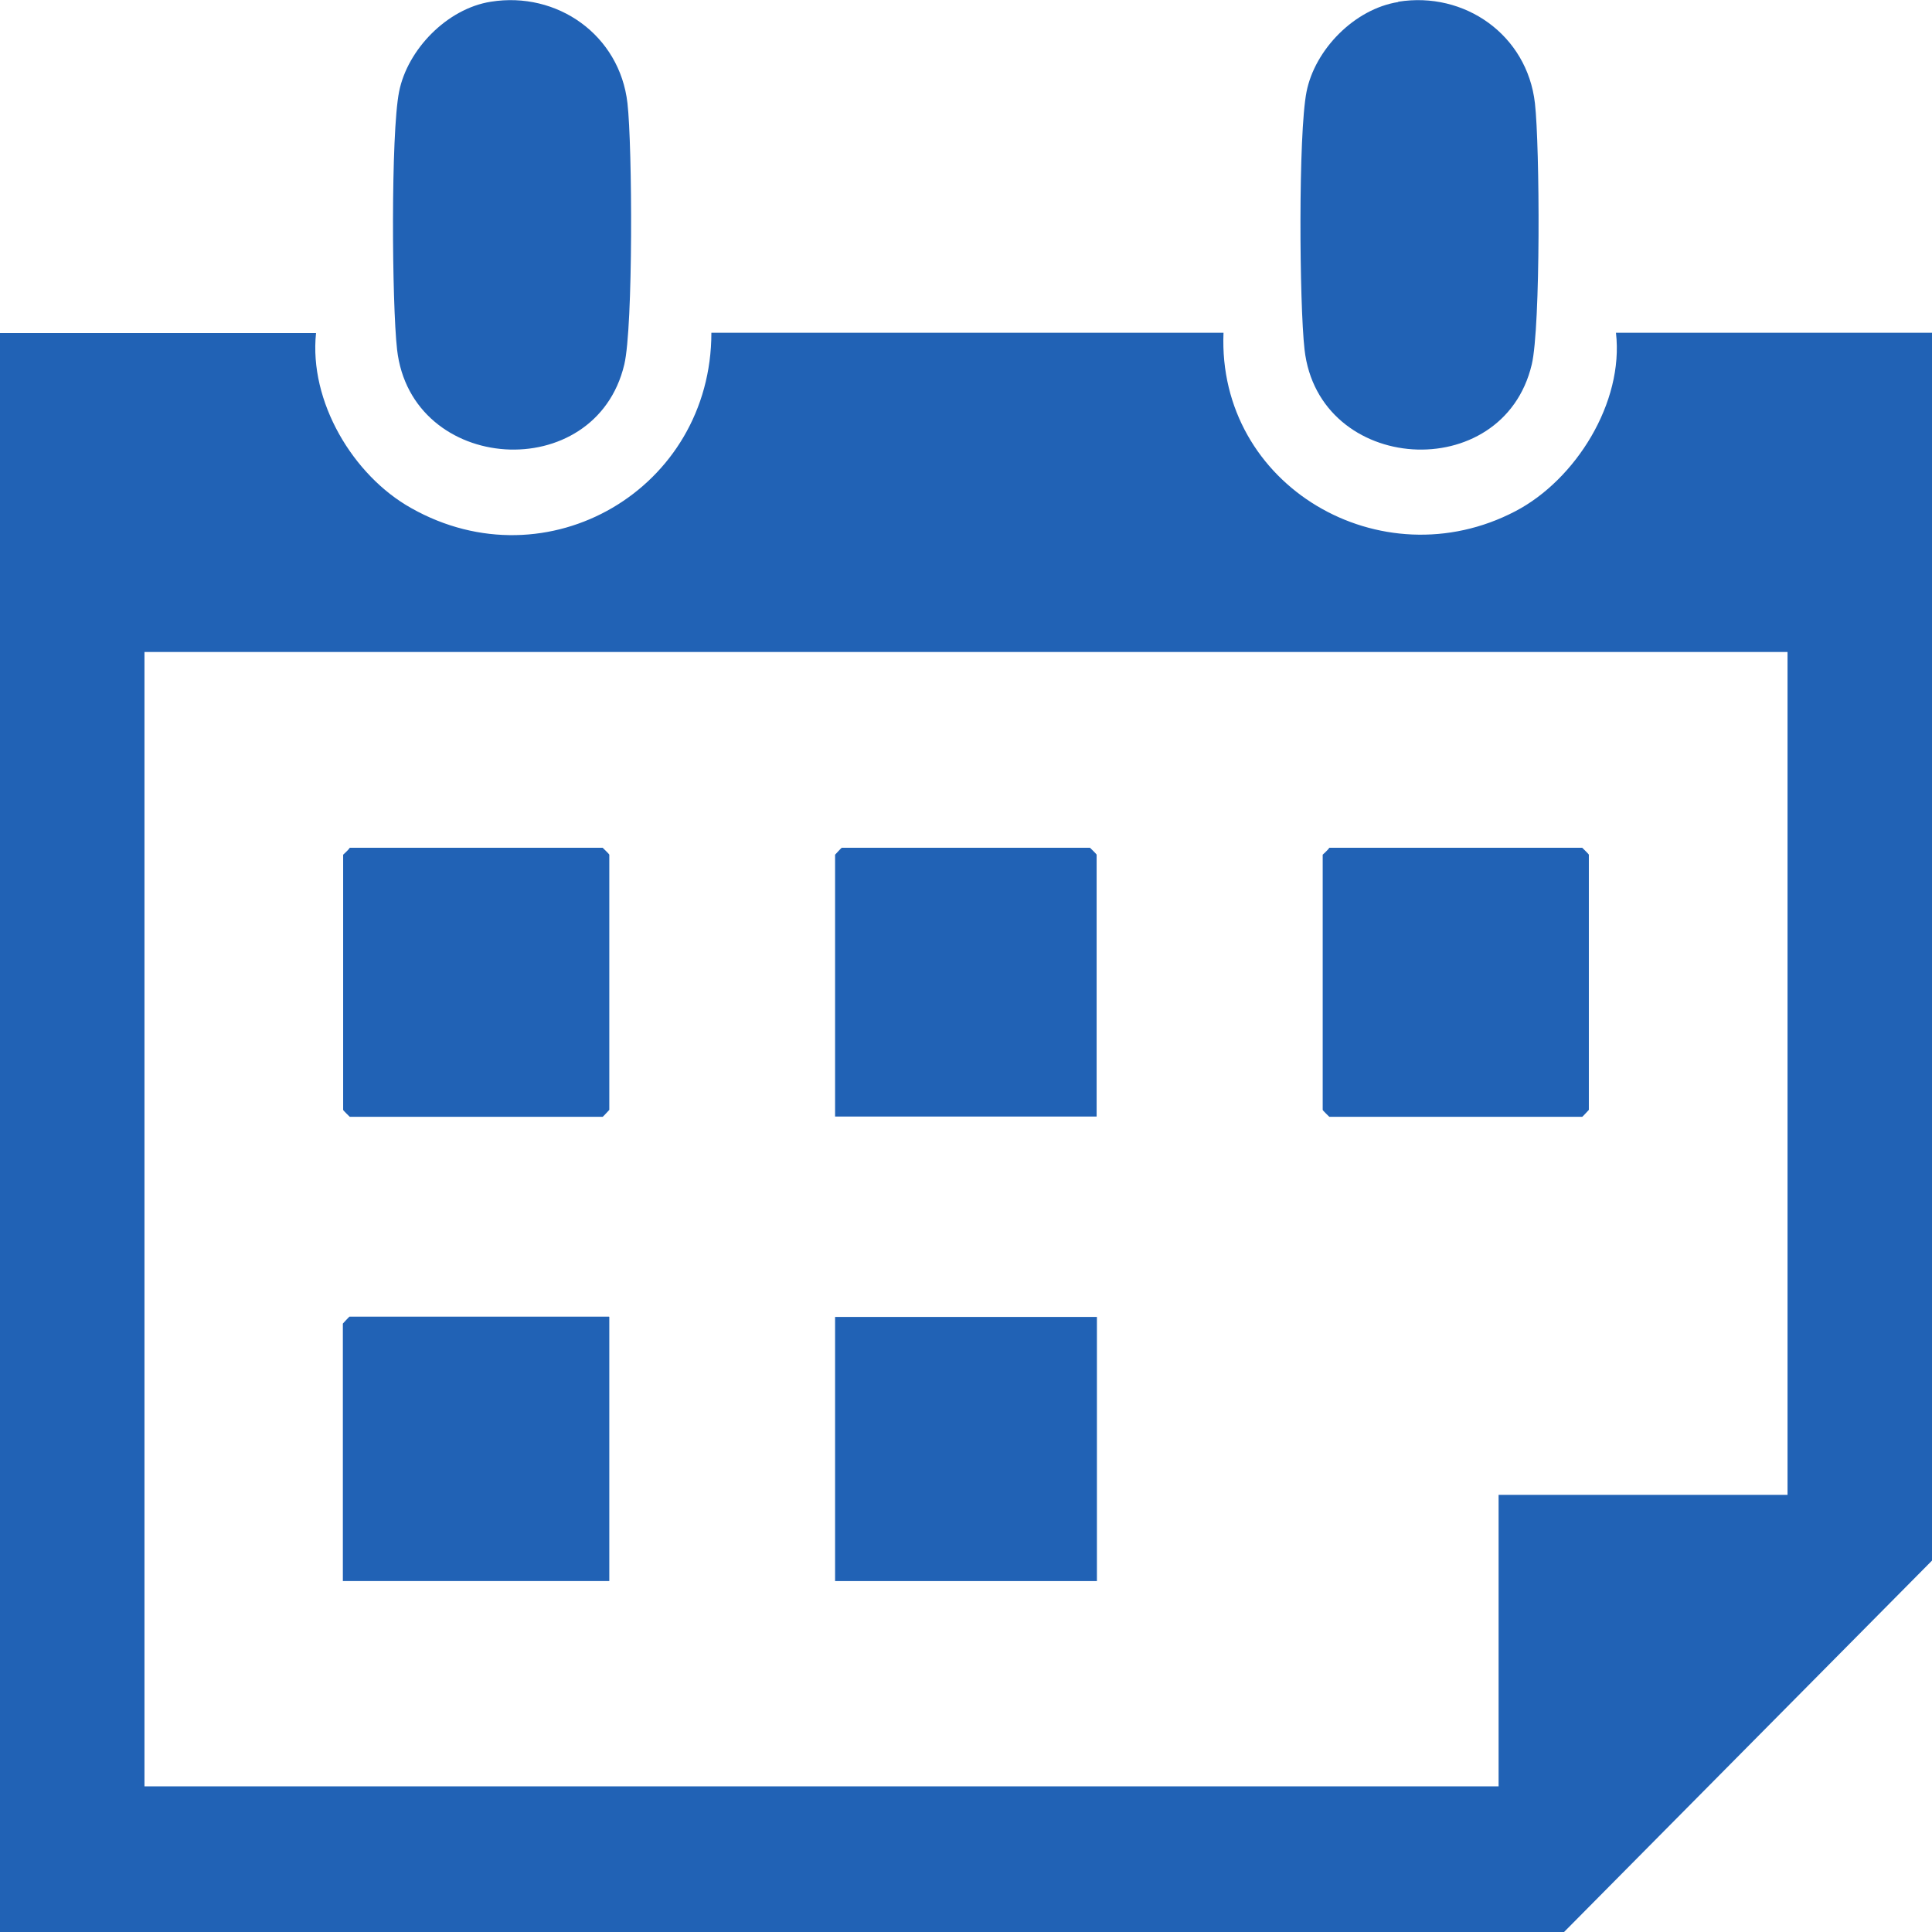 <?xml version="1.0" encoding="UTF-8"?>
<svg id="_レイヤー_2" data-name="レイヤー 2" xmlns="http://www.w3.org/2000/svg" viewBox="0 0 67 67">
  <defs>
    <style>
      .cls-1 {
        fill: #2162b5;
        stroke-width: 0px;
      }
    </style>
  </defs>
  <g id="_メインコンテンツ" data-name="メインコンテンツ">
    <g>
      <path class="cls-1" d="M10.96,11.55c-.25,2.37,1.28,4.94,3.3,6.07,4.73,2.67,10.41-.67,10.41-6.08h17.76c-.22,5.32,5.47,8.62,10.12,6.19,2.09-1.09,3.77-3.77,3.49-6.19h10.96v42.58l-12.76,12.88H0V11.55h10.96ZM61.99,22.61H5.01v39.34h46.96v-10.11h10.02v-29.23Z"/>
      <path class="cls-1" d="M17.02.06c2.3-.37,4.47,1.15,4.74,3.52.17,1.5.2,7.75-.11,9.06-1,4.21-7.39,3.81-7.88-.52-.18-1.59-.22-7.48.07-8.94S15.5.3,17.02.06Z"/>
      <path class="cls-1" d="M48.49.06c2.3-.37,4.47,1.15,4.74,3.52.17,1.5.2,7.75-.11,9.06-1,4.21-7.39,3.81-7.88-.52-.18-1.59-.22-7.48.07-8.94s1.66-2.87,3.18-3.11Z"/>
      <path class="cls-1" d="M12.13,29.4h8.77s.23.22.23.24v8.85s-.22.24-.23.24h-8.77s-.23-.22-.23-.24v-8.85s.18-.16.23-.24Z"/>
      <path class="cls-1" d="M46.1,29.4h8.77s.23.22.23.24v8.85s-.22.24-.23.24h-8.77s-.23-.22-.23-.24v-8.85s.18-.16.23-.24Z"/>
      <path class="cls-1" d="M21.13,45.67v9.16h-9.24v-8.93s.22-.24.23-.24h9Z"/>
      <path class="cls-1" d="M38.04,38.72h-9.08v-9.08s.22-.24.23-.24h8.61s.23.22.23.24v9.08Z"/>
      <rect class="cls-1" x="28.96" y="45.67" width="9.08" height="9.16"/>
    </g>
  </g>
</svg>